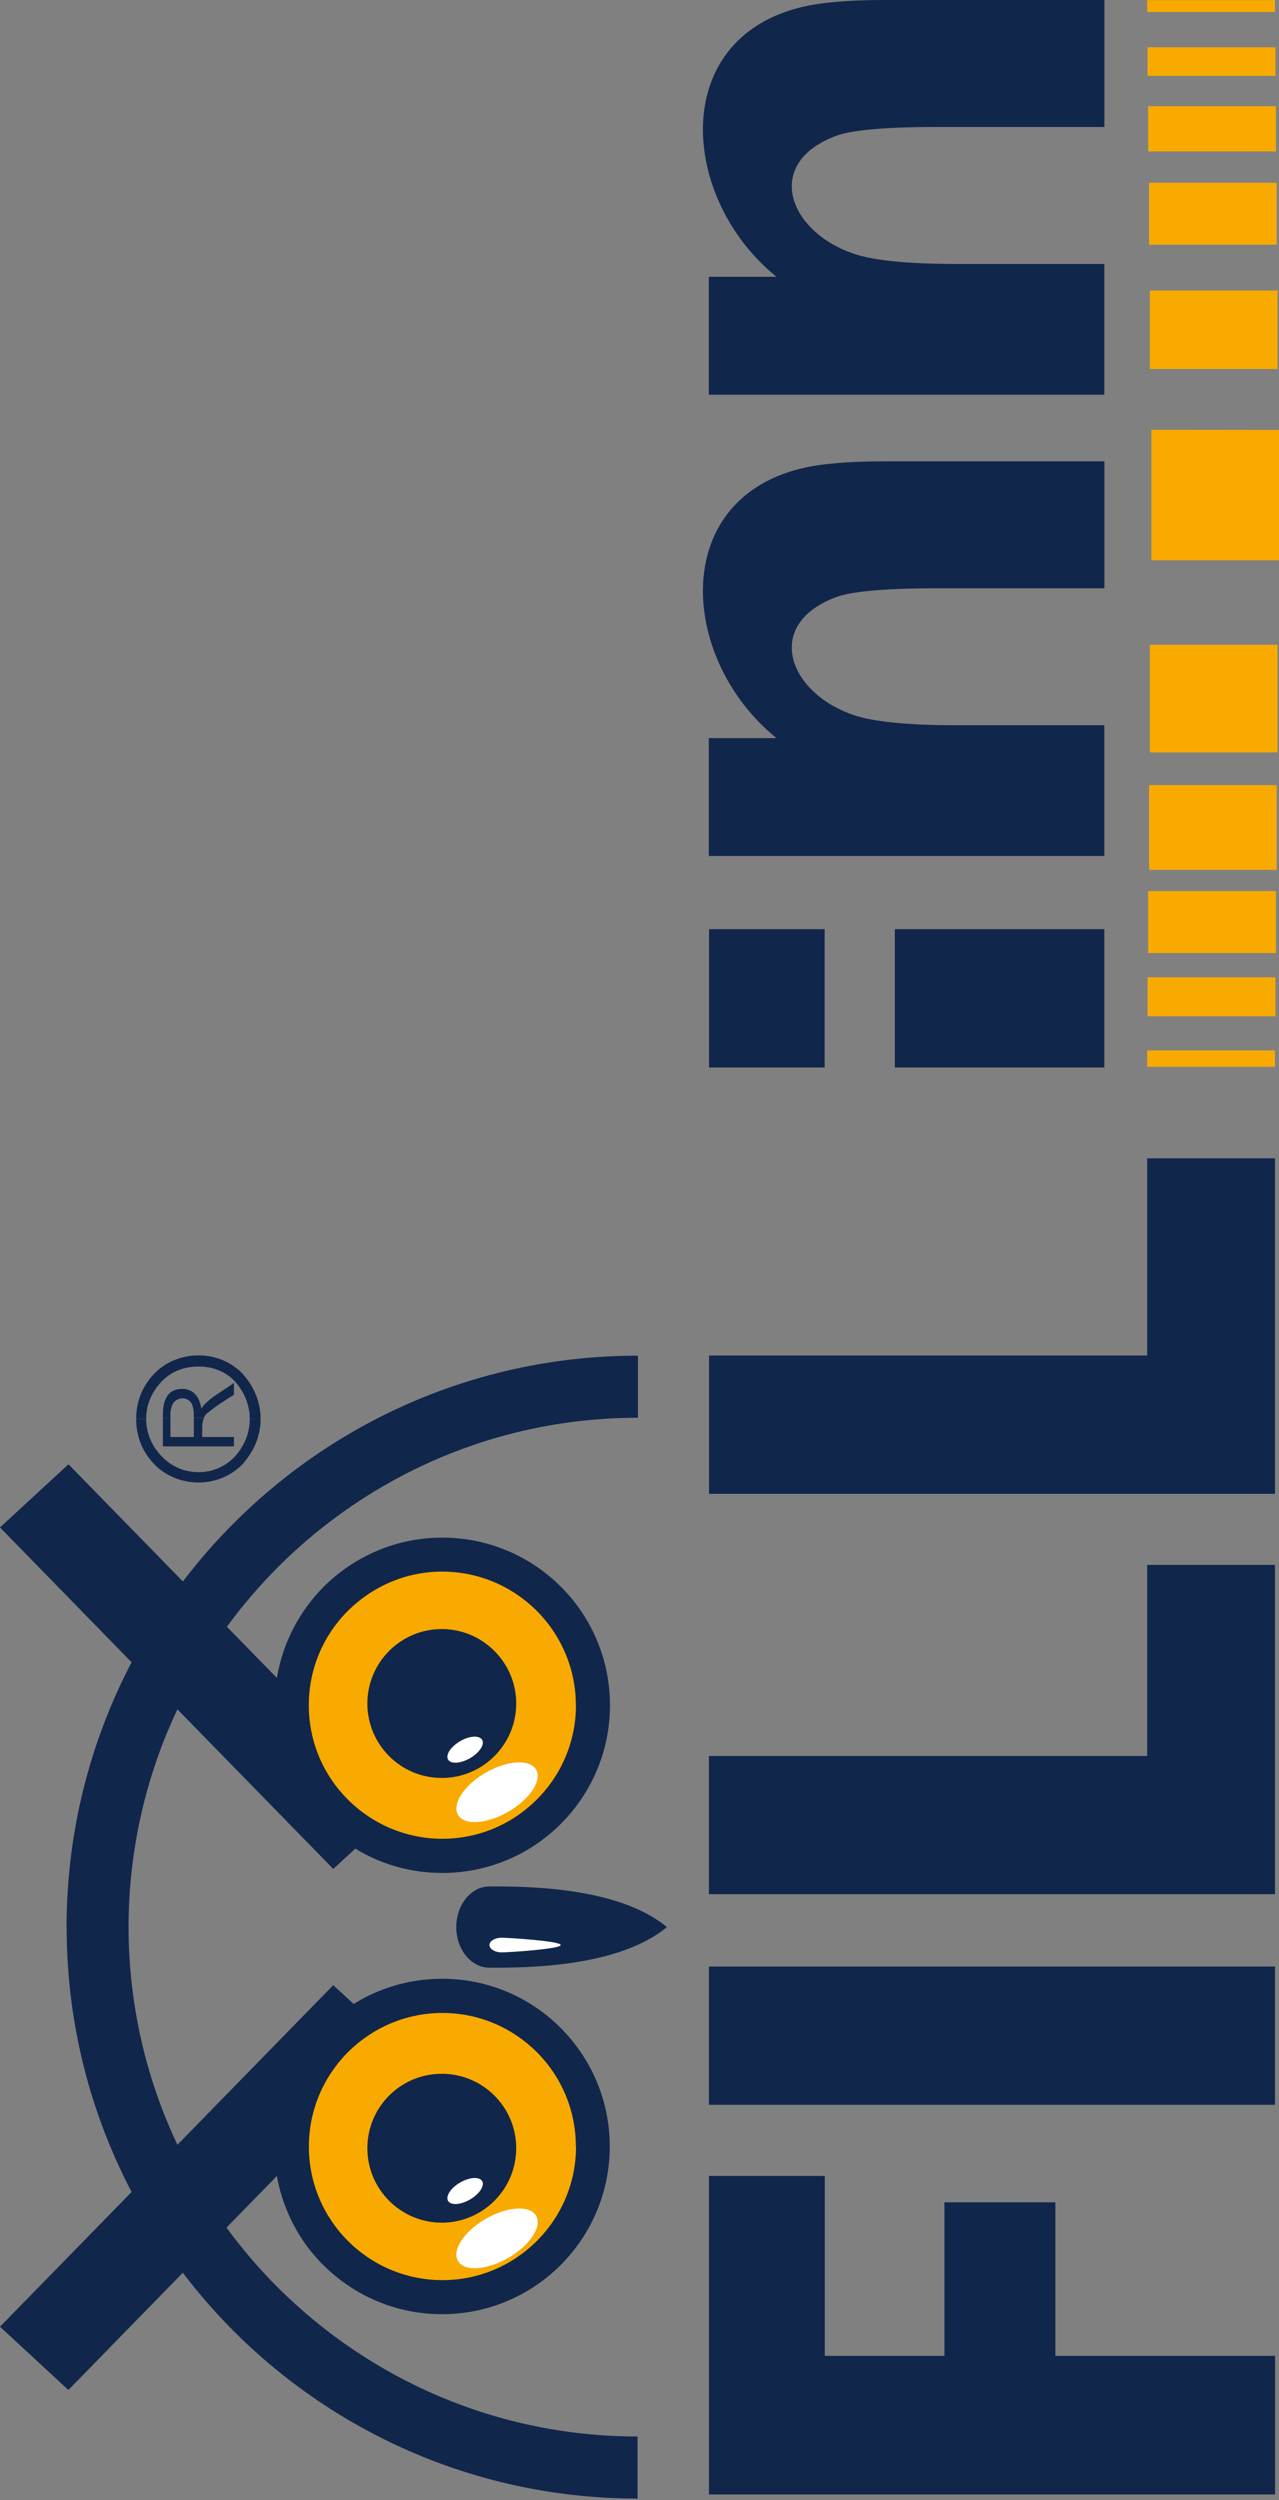 <svg width="87" height="170" viewBox="0 0 87 170" fill="none" xmlns="http://www.w3.org/2000/svg">
<rect x="0" y="0" width="87" height="170" fill="#808080" stroke="none"/>
<g clip-path="url(#clip0_182_472)">
<path d="M78.214 25.093L78.214 19.754L86.902 19.754L86.902 25.093L78.214 25.093ZM78.162 16.642L78.162 12.43L86.84 12.43L86.84 16.637C83.945 16.637 81.056 16.637 78.162 16.637L78.162 16.642ZM78.1 10.296L78.1 7.22L86.788 7.22L86.788 10.296L78.1 10.296ZM78.033 0.817L78.033 0.01L86.726 0.01L86.726 0.817L78.033 0.817ZM78.214 43.839L78.214 51.162L86.902 51.162L86.902 43.844C84.002 43.844 81.103 43.844 78.214 43.844L78.214 43.839ZM78.162 53.39L78.162 59.153L86.84 59.153L86.84 53.39L78.162 53.39ZM78.1 60.595L78.1 64.807L86.788 64.807L86.788 60.595L78.1 60.595ZM78.059 66.456L78.059 69.107L86.757 69.107L86.757 66.456L78.059 66.456ZM78.317 29.227L78.317 38.102L87 38.102L87 29.238L78.317 29.227ZM78.033 71.428L78.033 72.539L86.726 72.539L86.726 71.428L78.033 71.428ZM78.059 5.158L78.059 3.215L86.757 3.215L86.757 5.158L78.059 5.158Z" fill="#F8AA00"/>
<path fill-rule="evenodd" clip-rule="evenodd" d="M75.123 -6.22289e-05L75.123 8.636L63.566 8.636C60.17 8.636 57.964 8.859 56.992 9.195C51.855 11.019 53.596 15.8 58.165 17.283C59.421 17.697 61.654 17.95 65.117 17.95L75.118 17.95L75.118 26.84L48.216 26.84L48.216 18.823L52.821 18.823C46.273 13.541 45.466 2.682 54.511 0.486C55.798 0.17 57.71 -6.14677e-05 60.072 -6.1571e-05L75.118 -6.22286e-05L75.123 -6.22289e-05ZM75.123 31.372L75.123 40.004L63.566 40.004C60.17 40.004 57.964 40.226 56.992 40.562C51.855 42.391 53.596 47.167 58.165 48.655C59.421 49.064 61.654 49.317 65.117 49.317L75.118 49.317L75.118 58.207L48.216 58.207L48.216 50.19L52.821 50.19C46.273 44.913 45.466 34.05 54.511 31.853C55.798 31.538 57.71 31.372 60.072 31.372L75.118 31.372L75.123 31.372ZM48.231 63.184L56.093 63.184L56.093 72.59L48.231 72.59L48.231 63.184ZM48.221 147.961L56.103 147.961L56.103 160.195L64.243 160.195L64.243 149.755L71.789 149.755L71.789 160.195L86.731 160.195L86.731 169.622L48.226 169.622L48.226 147.961L48.221 147.961ZM48.221 133.722L86.726 133.722L86.726 143.124L48.221 143.124L48.221 133.722ZM48.221 119.406L78.033 119.406L78.033 106.412L86.726 106.412L86.726 128.802L48.221 128.802L48.221 119.411L48.221 119.406ZM48.231 92.174L78.033 92.174L78.033 78.767L86.726 78.767L86.726 101.58L48.231 101.58L48.231 92.174ZM60.868 63.184L75.118 63.184L75.118 72.59L60.868 72.59L60.868 63.184Z" fill="#11264B"/>
<path fill-rule="evenodd" clip-rule="evenodd" d="M40.334 145.961C40.334 151.616 35.75 156.2 30.09 156.2C24.431 156.2 19.847 151.61 19.847 145.961C19.847 140.312 24.431 135.712 30.09 135.712C35.75 135.712 40.334 140.302 40.334 145.961ZM40.334 115.953C40.334 110.299 35.75 105.71 30.09 105.71C24.431 105.71 19.847 110.299 19.847 115.953C19.847 121.608 24.431 126.197 30.09 126.197C35.75 126.197 40.334 121.608 40.334 115.953Z" fill="#F8AA00"/>
<path fill-rule="evenodd" clip-rule="evenodd" d="M39.171 145.961C39.171 143.455 38.158 141.186 36.515 139.542C34.866 137.899 32.597 136.88 30.096 136.88C27.589 136.88 25.325 137.899 23.671 139.542C22.033 141.186 21.01 143.455 21.01 145.961L21.01 145.967C21.01 148.468 22.023 150.737 23.671 152.386C25.315 154.029 27.589 155.047 30.09 155.047L30.101 155.047C32.602 155.047 34.871 154.029 36.52 152.381C38.164 150.737 39.182 148.468 39.182 145.967L39.171 145.961ZM43.394 169.912L43.394 169.902C32.659 169.902 22.943 165.555 15.908 158.526C14.663 157.28 13.505 155.952 12.435 154.546L4.652 162.516L-5.11254e-07 158.216L8.952 149.052C6.13 143.672 4.533 137.542 4.533 131.045L4.528 131.045C4.533 124.543 6.13 118.419 8.952 113.033L-2.88702e-06 103.865L4.657 99.57L12.44 107.539C13.51 106.134 14.668 104.805 15.919 103.56C22.943 96.531 32.659 92.184 43.394 92.184L43.394 92.174L43.394 96.417L43.394 96.407C33.838 96.407 25.186 100.288 18.911 106.557C17.655 107.818 16.492 109.173 15.433 110.615L18.834 114.098C19.232 111.695 20.379 109.55 22.017 107.901C24.085 105.839 26.933 104.557 30.09 104.557C33.243 104.557 36.091 105.839 38.153 107.896C40.215 109.953 41.492 112.811 41.492 115.959C41.492 119.106 40.21 121.959 38.148 124.021C36.091 126.084 33.238 127.36 30.085 127.36L30.075 127.36C27.915 127.36 25.883 126.756 24.168 125.706L22.669 127.086L12.068 116.233C9.944 120.724 8.75 125.743 8.745 131.035L8.755 131.035L8.755 131.04L8.745 131.04C8.75 136.333 9.944 141.351 12.068 145.843L22.669 134.989L24.059 136.271C25.801 135.18 27.868 134.555 30.08 134.555C33.228 134.555 36.076 135.831 38.133 137.894C40.2 139.956 41.477 142.809 41.477 145.961C41.477 149.109 40.195 151.962 38.133 154.024C36.07 156.086 33.217 157.363 30.07 157.363L30.059 157.363C26.912 157.363 24.064 156.086 22.002 154.029L21.992 154.029C20.379 152.417 19.252 150.313 18.834 147.967L15.407 151.476C16.461 152.913 17.619 154.272 18.88 155.528C25.155 161.797 33.812 165.679 43.368 165.679L43.368 165.669L43.368 169.912L43.394 169.912ZM39.171 115.954C39.171 113.452 38.153 111.183 36.51 109.534C34.861 107.891 32.597 106.873 30.09 106.867C27.584 106.867 25.32 107.891 23.666 109.534C22.017 111.178 21.005 113.452 21.005 115.954C21.005 118.455 22.017 120.729 23.666 122.373C25.31 124.016 27.584 125.034 30.085 125.034L30.096 125.034C32.597 125.034 34.866 124.016 36.515 122.368C38.158 120.724 39.177 118.455 39.177 115.954L39.171 115.954ZM24.989 146.075C24.989 143.279 27.253 141.015 30.049 141.015C32.845 141.015 35.114 143.279 35.114 146.075C35.114 148.871 32.84 151.14 30.049 151.14C27.258 151.14 24.989 148.871 24.989 146.075ZM24.989 115.84C24.989 118.631 27.253 120.9 30.049 120.9C32.845 120.9 35.114 118.631 35.114 115.84C35.114 113.049 32.84 110.775 30.049 110.775C27.258 110.775 24.989 113.044 24.989 115.84ZM33.295 133.805C35.667 133.805 42.024 133.81 45.363 131.04C42.024 128.265 35.667 128.275 33.295 128.275C32.049 128.275 31.036 129.516 31.036 131.04C31.036 132.565 32.054 133.805 33.295 133.805Z" fill="#11264B"/>
<path fill-rule="evenodd" clip-rule="evenodd" d="M33.295 132.26C33.295 131.986 33.667 131.764 34.117 131.764C34.566 131.764 38.138 131.986 38.138 132.26C38.138 132.534 34.561 132.761 34.117 132.761C33.672 132.761 33.295 132.534 33.295 132.26ZM30.478 119.649C30.297 119.328 30.664 118.77 31.3 118.398C31.941 118.026 32.608 117.99 32.799 118.31C32.98 118.626 32.608 119.189 31.972 119.556C31.331 119.923 30.664 119.969 30.478 119.649ZM30.478 149.657C30.297 149.336 30.664 148.773 31.305 148.406C31.946 148.039 32.613 147.998 32.799 148.318C32.98 148.633 32.608 149.197 31.972 149.564C31.331 149.936 30.664 149.977 30.478 149.657ZM31.155 153.745C31.574 154.479 33.109 154.381 34.577 153.533C36.045 152.685 36.892 151.409 36.468 150.675C36.05 149.941 34.515 150.029 33.042 150.877C31.574 151.724 30.726 153.006 31.155 153.745ZM31.155 123.406C31.574 124.145 33.109 124.047 34.577 123.194C36.045 122.347 36.892 121.065 36.468 120.336C36.05 119.602 34.515 119.69 33.042 120.538C31.574 121.38 30.726 122.667 31.155 123.406Z" fill="white"/>
<path d="M16.988 96.484C16.988 95.492 16.59 94.618 15.965 93.915C15.34 93.269 14.487 92.923 13.521 92.923C12.497 92.923 11.644 93.275 11.019 93.915C10.337 94.618 9.939 95.492 9.944 96.484L9.262 96.484C9.262 95.259 9.717 94.205 10.512 93.388C11.252 92.629 12.327 92.163 13.521 92.163C14.658 92.163 15.738 92.629 16.477 93.388C17.216 94.205 17.728 95.254 17.728 96.479L16.988 96.479L16.988 96.484ZM9.944 96.489C9.944 97.482 10.342 98.355 11.024 99.058C11.649 99.699 12.502 100.107 13.526 100.107C14.492 100.107 15.345 99.699 15.97 99.053C16.596 98.35 16.994 97.476 16.988 96.484L17.728 96.484C17.728 97.709 17.216 98.763 16.482 99.58C15.743 100.34 14.663 100.805 13.526 100.81C12.332 100.81 11.252 100.345 10.512 99.585C9.717 98.769 9.262 97.719 9.262 96.494L9.944 96.494L9.944 96.489Z" fill="#11264B"/>
<path fill-rule="evenodd" clip-rule="evenodd" d="M11.081 96.195C11.081 95.259 11.365 94.442 12.389 94.442C13.185 94.442 13.583 95.026 13.696 95.786C13.867 95.492 14.094 95.321 14.379 95.083C14.833 94.732 15.288 94.499 15.914 94.029L15.914 94.846C15.345 95.197 14.777 95.549 14.208 96.014C14.037 96.133 13.924 96.246 13.867 96.422L13.185 96.422L13.185 96.308C13.185 95.781 13.128 95.14 12.445 95.083C11.82 95.083 11.593 95.611 11.593 96.195L11.593 96.427L11.081 96.427L11.081 96.195ZM13.867 96.427C13.81 96.603 13.753 96.779 13.753 97.011L13.753 97.714L15.914 97.714L15.914 98.355L11.081 98.355L11.081 96.432L11.593 96.432L11.593 97.714L13.185 97.714L13.185 96.432L13.867 96.432L13.867 96.427Z" fill="#11264B"/>
</g>
<defs>
<clipPath id="clip0_182_472">
<rect width="169.912" height="87" fill="white" transform="translate(0 169.912) rotate(-90)"/>
</clipPath>
</defs>
</svg>
